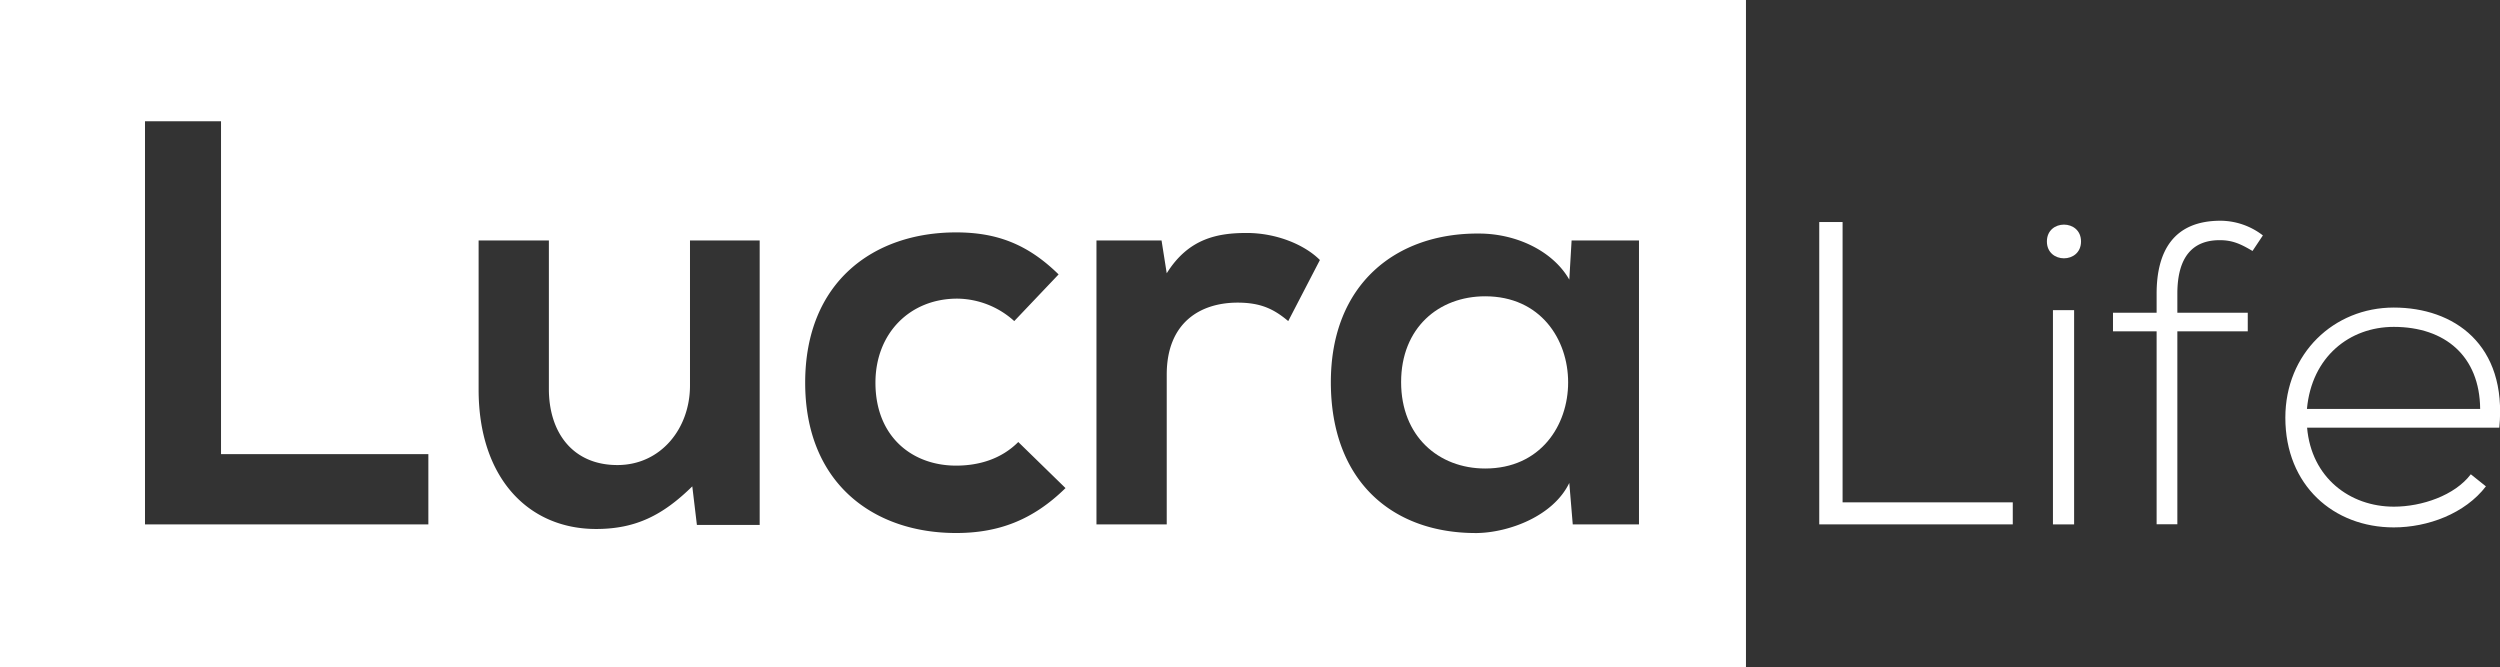 <svg xmlns="http://www.w3.org/2000/svg" viewBox="0 0 868.13 231.71"><rect x="0" y="0" width="868.13" height="231.71" fill="#333333" stroke="none"/><defs><style>.cls-1{fill:#fff;}</style></defs><title>Recurso 1@500x</title><g id="Capa_2" data-name="Capa 2"><g id="Capa_1-2" data-name="Capa 1"><path class="cls-1" d="M0,231.71H606.29V0H0ZM513.54,81.1c13.2,0,25.8,6.19,31.4,16l.8-13.59h23.4v98.59h-23l-1.2-14.4c-5.6,11.6-21,17.2-32,17.4-29.2.2-50.8-17.8-50.8-52.4C462.14,98.7,484.74,80.9,513.54,81.1ZM380.75,83.5h22.6l1.8,11.4c7.6-12.2,17.8-14,27.8-14,10.2,0,20,4,25.39,9.39l-11,21.21c-5-4.21-9.59-6.41-17.59-6.41-12.8,0-24.6,6.8-24.6,25v52h-24.4ZM332,80.7c14,0,24.8,4,35.6,14.59l-15.4,16.21a29.9,29.9,0,0,0-19.8-7.8c-16.4,0-28.4,12-28.4,29.19,0,18.8,12.8,28.8,28,28.8,7.8,0,15.6-2.2,21.6-8.2l16.4,16c-11.4,11.2-23.4,15.6-38,15.6-28.6,0-52.4-17.2-52.4-52.2S303.35,80.7,332,80.7Zm-165.8,2.8h24.4v51.59c0,15,8.2,26.4,23.8,26.4,15,0,25.2-12.6,25.2-27.6V83.5h24.2v98.79H242l-1.6-13.4c-10.2,10-19.6,14.8-33.4,14.8-23.6,0-40.8-17.8-40.8-48.4ZM50.35,42.1h26.4V157.69h72v24.4H50.35Z"/><path class="cls-1" d="M515.74,162.69c38.4,0,38.4-59.8,0-59.8-16.2,0-29.2,11-29.2,29.8S499.54,162.69,515.74,162.69Z"/><polygon class="cls-1" points="639.84 77.1 631.74 77.1 631.74 182.09 698.94 182.09 698.94 174.44 639.84 174.44 639.84 77.1"/><path class="cls-1" d="M710.79,83.85c0,7.8,11.85,7.8,11.85,0S710.79,76.05,710.79,83.85Z"/><rect class="cls-1" x="712.89" y="107.7" width="7.35" height="74.4"/><path class="cls-1" d="M748.89,102v6.6H733.74v6.45h15.15v67h7.2v-67h24.45V108.6H756.09V102c0-12.9,5.4-18.6,14.7-18.6,4.5,0,7.35,1.35,11.4,3.75l3.6-5.4a24.24,24.24,0,0,0-14.7-5.1C754.74,76.65,748.89,87.3,748.89,102Z"/><path class="cls-1" d="M831.24,106.8c-20.85,0-37.65,16-37.65,38.24,0,23.55,16.8,38.1,37.65,38.1,11.85,0,24.75-4.8,32-14.25l-5.25-4.2c-5.55,7.35-17,11.25-26.7,11.25-15.3,0-28.65-10.05-30.15-27.44h66.75C870.69,119.55,852.09,106.8,831.24,106.8ZM801.09,142c1.65-18.14,14.85-28.49,30.15-28.49,17.85,0,29.85,10.2,30,28.49Z"/></g></g></svg>